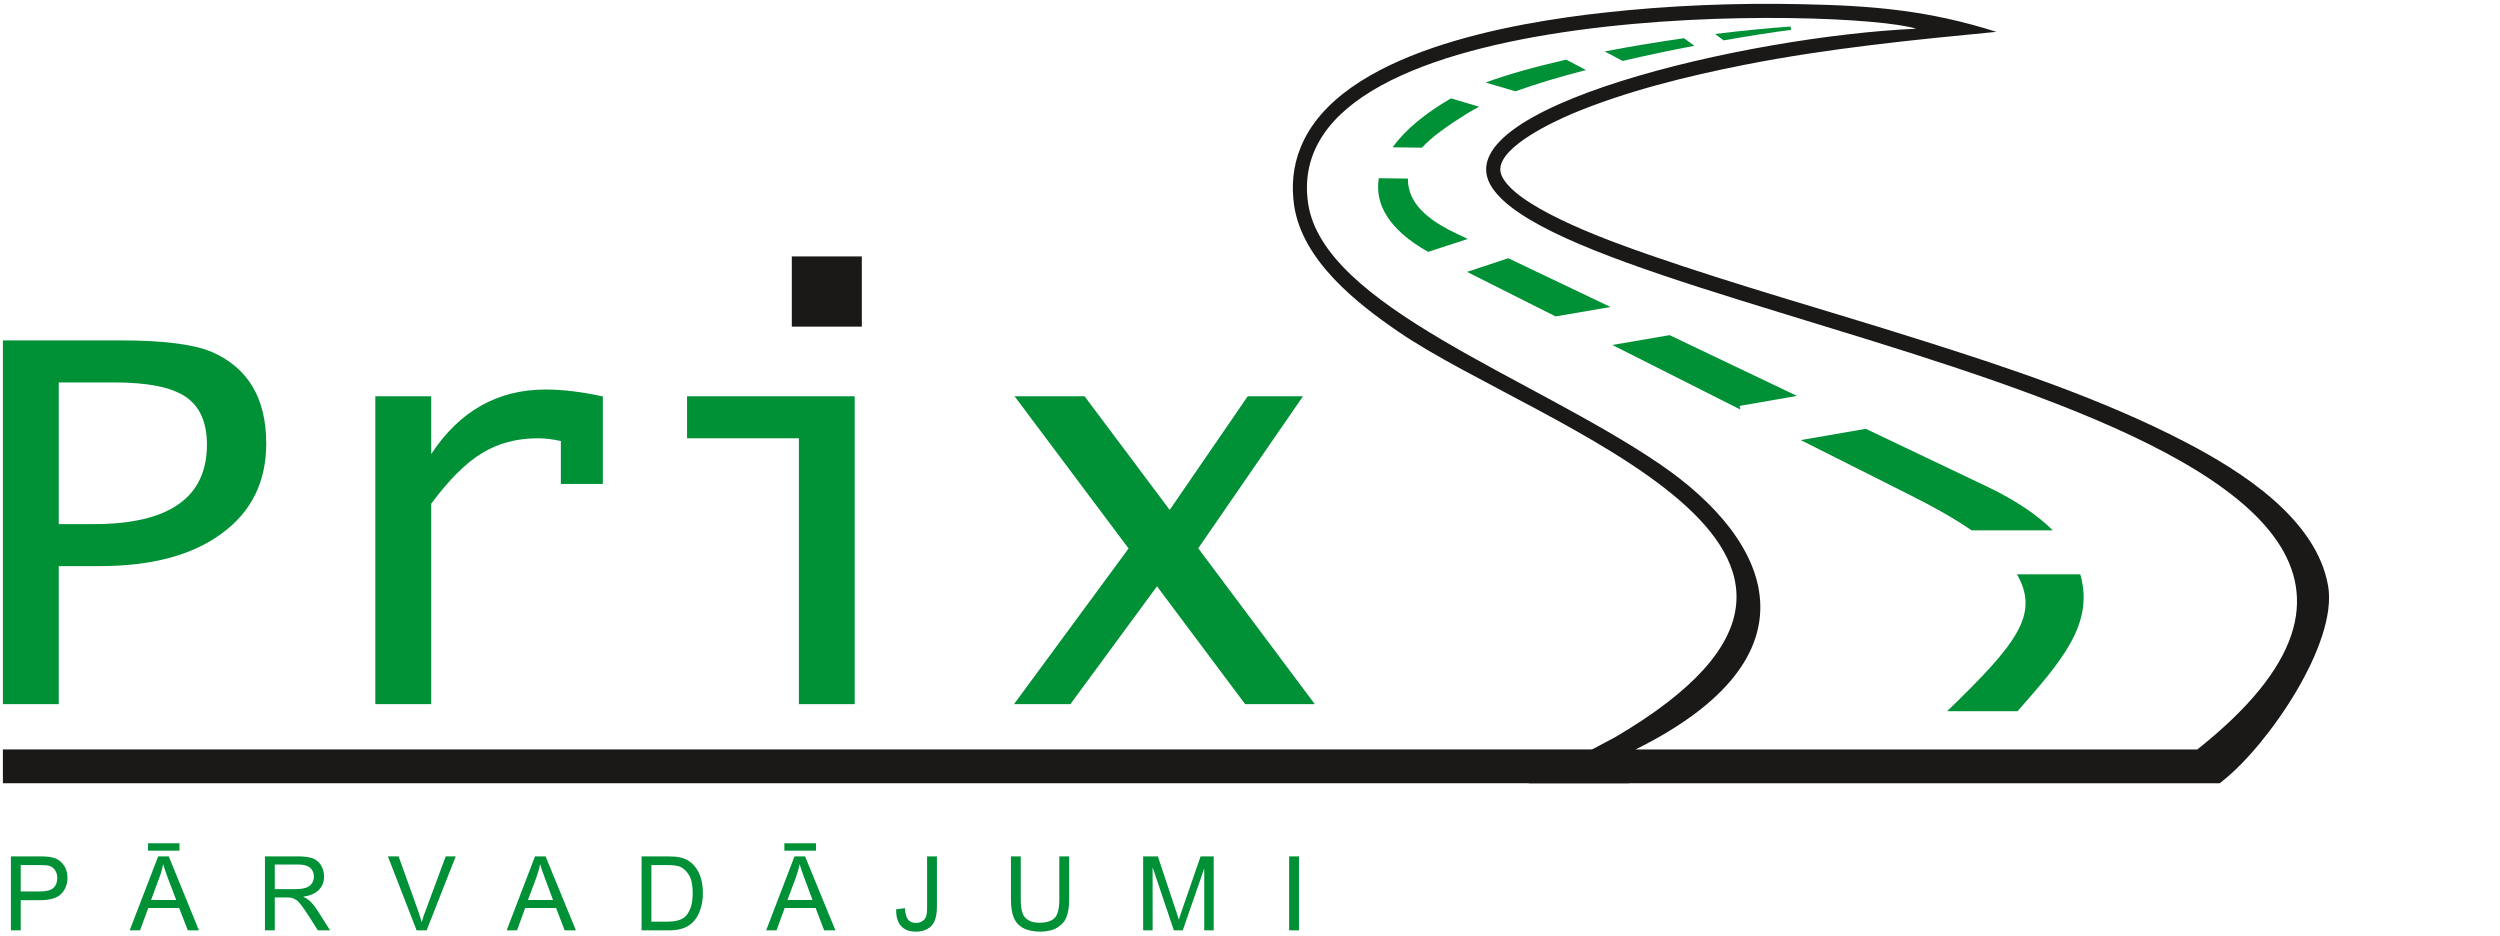 <?xml version="1.0" encoding="UTF-8"?>
<svg xmlns="http://www.w3.org/2000/svg" xmlns:xlink="http://www.w3.org/1999/xlink" width="53.7pt" height="20.1pt" viewBox="0 0 53.7 20.1" version="1.1">
<defs>
<clipPath id="clip1">
  <path d="M 0 18 L 28 18 L 28 20.102 L 0 20.102 Z M 0 18 "/>
</clipPath>
</defs>
<g id="surface1">
<path style=" stroke:none;fill-rule:evenodd;fill:rgb(0%,56.444%,20.776%);fill-opacity:1;" d="M 21.781 15.125 L 24.242 11.781 L 21.793 8.512 L 23.297 8.512 L 25.125 10.953 L 26.801 8.512 L 27.988 8.512 L 25.738 11.777 L 28.242 15.125 L 26.746 15.125 L 24.852 12.594 L 22.992 15.125 Z M 21.781 15.125 "/>
<path style=" stroke:none;fill-rule:evenodd;fill:rgb(10.594%,9.813%,9.424%);fill-opacity:1;" d="M 17.008 7.016 L 18.512 7.016 L 18.512 5.508 L 17.008 5.508 Z M 17.008 7.016 "/>
<path style=" stroke:none;fill-rule:evenodd;fill:rgb(0%,56.444%,20.776%);fill-opacity:1;" d="M 17.16 15.125 L 17.16 9.414 L 14.758 9.414 L 14.758 8.512 L 18.359 8.512 L 18.359 15.125 Z M 17.16 15.125 "/>
<path style=" stroke:none;fill-rule:evenodd;fill:rgb(0%,56.444%,20.776%);fill-opacity:1;" d="M 8.062 15.125 L 8.062 8.512 L 9.262 8.512 L 9.262 9.754 C 9.871 8.828 10.691 8.367 11.719 8.367 C 12.078 8.367 12.488 8.414 12.949 8.516 L 12.949 10.395 L 12.047 10.395 L 12.047 9.473 C 11.867 9.434 11.707 9.414 11.559 9.414 C 11.102 9.414 10.699 9.52 10.352 9.734 C 10.004 9.945 9.641 10.309 9.262 10.82 L 9.262 15.125 Z M 8.062 15.125 "/>
<path style=" stroke:none;fill-rule:evenodd;fill:rgb(0%,56.444%,20.776%);fill-opacity:1;" d="M 1.262 11.258 L 2.012 11.258 C 3.633 11.258 4.445 10.688 4.445 9.551 C 4.445 9.074 4.293 8.73 3.988 8.523 C 3.68 8.316 3.172 8.215 2.457 8.215 L 1.262 8.215 Z M 0.062 15.125 L 0.062 7.312 L 2.602 7.312 C 3.508 7.312 4.152 7.395 4.539 7.555 C 5.328 7.895 5.719 8.555 5.719 9.527 C 5.719 10.348 5.402 10.992 4.766 11.457 C 4.133 11.926 3.258 12.16 2.141 12.16 L 1.262 12.16 L 1.262 15.125 Z M 0.062 15.125 "/>
<path style=" stroke:none;fill-rule:evenodd;fill:rgb(10.594%,9.813%,9.424%);fill-opacity:1;" d="M 0.062 16.824 L 34.988 16.824 L 34.988 16.098 L 0.062 16.098 Z M 0.062 16.824 "/>
<path style=" stroke:none;fill-rule:evenodd;fill:rgb(10.594%,9.813%,9.424%);fill-opacity:1;" d="M 30.055 7.137 C 29.133 6.508 27.973 5.594 27.797 4.41 C 27.738 3.992 27.773 3.574 27.934 3.176 C 28.758 1.105 32.516 0.488 34.441 0.273 C 35.844 0.117 37.285 0.059 38.699 0.09 C 40.25 0.121 41.426 0.223 42.883 0.684 C 41.07 0.859 39.266 1.039 37.477 1.391 C 36.25 1.633 34.918 1.961 33.766 2.445 C 33.391 2.605 32.246 3.129 32.227 3.625 C 32.223 3.711 32.258 3.793 32.305 3.863 C 32.746 4.535 34.691 5.219 35.434 5.477 C 37.324 6.133 39.273 6.676 41.184 7.281 C 43.109 7.887 45.168 8.57 46.957 9.504 C 48.148 10.125 49.758 11.145 50.008 12.586 C 50.219 13.816 48.734 15.98 47.762 16.758 L 47.68 16.824 L 32.832 16.824 L 34.691 15.836 C 41.559 11.809 33.035 9.168 30.055 7.137 Z M 41.16 0.617 C 37.535 0.777 30.918 2.32 32.051 4.031 C 34.035 7.035 56.199 8.945 47.199 16.098 L 35.133 16.098 C 39.152 14.102 38.074 11.617 35.648 9.965 C 32.898 8.094 28.422 6.578 28.098 4.367 C 27.449 -0.094 39.754 0.172 41.16 0.617 Z M 41.16 0.617 "/>
<path style=" stroke:none;fill-rule:evenodd;fill:rgb(0%,56.444%,20.776%);fill-opacity:1;" d="M 41.824 15.277 C 43.332 13.82 43.816 13.191 43.324 12.336 L 44.684 12.336 C 44.992 13.398 44.281 14.203 43.336 15.277 Z M 42.348 11.391 C 41.996 11.148 41.562 10.902 41.051 10.645 L 38.68 9.453 L 40.078 9.211 L 42.684 10.453 C 43.305 10.75 43.766 11.066 44.094 11.391 Z M 37.383 8.797 L 34.633 7.41 L 35.863 7.199 L 38.598 8.504 L 37.367 8.719 Z M 33.414 6.797 L 31.512 5.84 L 32.398 5.547 L 34.594 6.594 Z M 30.676 5.41 C 29.816 4.926 29.527 4.371 29.617 3.828 L 30.242 3.836 C 30.238 4.227 30.465 4.625 31.25 5 L 31.527 5.133 Z M 29.914 3.164 C 30.191 2.777 30.637 2.418 31.168 2.113 L 31.773 2.293 C 31.68 2.34 31.594 2.387 31.52 2.434 C 31.102 2.695 30.766 2.93 30.543 3.172 Z M 31.91 1.773 C 32.395 1.594 32.992 1.43 33.641 1.281 L 34.066 1.504 C 33.52 1.645 33 1.801 32.551 1.961 Z M 34.469 1.105 C 35.031 0.996 35.613 0.902 36.172 0.82 L 36.395 0.984 C 35.895 1.078 35.371 1.188 34.855 1.309 Z M 36.84 0.73 C 37.441 0.656 38 0.602 38.461 0.57 L 38.473 0.641 C 38.082 0.691 37.582 0.77 37.023 0.867 Z M 36.84 0.73 "/>
<g clip-path="url(#clip1)" clip-rule="nonzero">
<path style=" stroke:none;fill-rule:evenodd;fill:rgb(0%,56.444%,20.776%);fill-opacity:1;" d="M 0.234 19.984 L 0.234 18.395 L 0.836 18.395 C 0.941 18.395 1.02 18.398 1.078 18.41 C 1.156 18.422 1.219 18.445 1.273 18.484 C 1.324 18.52 1.367 18.57 1.402 18.637 C 1.434 18.703 1.449 18.773 1.449 18.855 C 1.449 18.988 1.406 19.105 1.32 19.195 C 1.234 19.289 1.078 19.336 0.852 19.336 L 0.445 19.336 L 0.445 19.984 Z M 0.445 19.148 L 0.855 19.148 C 0.992 19.148 1.09 19.125 1.145 19.074 C 1.203 19.023 1.23 18.953 1.23 18.859 C 1.23 18.793 1.215 18.738 1.18 18.688 C 1.148 18.641 1.105 18.609 1.047 18.594 C 1.012 18.586 0.949 18.582 0.852 18.582 L 0.445 18.582 Z M 2.785 19.984 L 3.398 18.395 L 3.625 18.395 L 4.273 19.984 L 4.035 19.984 L 3.848 19.504 L 3.184 19.504 L 3.008 19.984 Z M 3.246 19.332 L 3.785 19.332 L 3.617 18.891 C 3.566 18.758 3.531 18.648 3.504 18.562 C 3.484 18.664 3.457 18.766 3.418 18.863 Z M 3.18 18.113 L 3.855 18.113 L 3.855 18.273 L 3.18 18.273 Z M 5.691 19.984 L 5.691 18.395 L 6.395 18.395 C 6.535 18.395 6.645 18.41 6.719 18.438 C 6.793 18.465 6.852 18.516 6.895 18.586 C 6.938 18.66 6.961 18.742 6.961 18.828 C 6.961 18.941 6.926 19.035 6.852 19.113 C 6.777 19.191 6.664 19.238 6.512 19.262 C 6.57 19.289 6.609 19.312 6.641 19.34 C 6.703 19.395 6.758 19.465 6.816 19.551 L 7.09 19.984 L 6.828 19.984 L 6.617 19.652 C 6.555 19.559 6.504 19.484 6.465 19.434 C 6.426 19.383 6.391 19.348 6.359 19.328 C 6.324 19.309 6.293 19.293 6.262 19.285 C 6.238 19.281 6.199 19.277 6.145 19.277 L 5.902 19.277 L 5.902 19.984 Z M 5.902 19.098 L 6.352 19.098 C 6.449 19.098 6.523 19.086 6.578 19.066 C 6.633 19.047 6.672 19.016 6.703 18.969 C 6.73 18.926 6.742 18.879 6.742 18.828 C 6.742 18.754 6.719 18.691 6.664 18.641 C 6.609 18.594 6.523 18.57 6.402 18.57 L 5.902 18.57 Z M 8.949 19.984 L 8.332 18.395 L 8.562 18.395 L 8.977 19.551 C 9.008 19.641 9.035 19.73 9.059 19.809 C 9.082 19.723 9.109 19.637 9.145 19.551 L 9.574 18.395 L 9.789 18.395 L 9.164 19.984 Z M 10.883 19.984 L 11.492 18.395 L 11.719 18.395 L 12.371 19.984 L 12.129 19.984 L 11.945 19.504 L 11.281 19.504 L 11.105 19.984 Z M 11.34 19.332 L 11.879 19.332 L 11.715 18.891 C 11.664 18.758 11.625 18.648 11.602 18.562 C 11.582 18.664 11.551 18.766 11.516 18.863 Z M 13.781 19.984 L 13.781 18.395 L 14.328 18.395 C 14.453 18.395 14.547 18.402 14.613 18.418 C 14.703 18.438 14.781 18.477 14.848 18.531 C 14.93 18.602 14.992 18.691 15.035 18.801 C 15.078 18.914 15.098 19.039 15.098 19.18 C 15.098 19.301 15.082 19.406 15.055 19.5 C 15.027 19.594 14.992 19.672 14.945 19.734 C 14.902 19.793 14.855 19.844 14.801 19.875 C 14.75 19.914 14.688 19.938 14.613 19.957 C 14.539 19.977 14.453 19.984 14.355 19.984 Z M 13.992 19.797 L 14.332 19.797 C 14.438 19.797 14.52 19.785 14.578 19.766 C 14.637 19.746 14.688 19.719 14.723 19.684 C 14.773 19.637 14.809 19.566 14.84 19.484 C 14.867 19.398 14.879 19.297 14.879 19.176 C 14.879 19.012 14.852 18.883 14.797 18.793 C 14.742 18.703 14.676 18.645 14.598 18.613 C 14.543 18.594 14.453 18.582 14.328 18.582 L 13.992 18.582 Z M 16.457 19.984 L 17.066 18.395 L 17.293 18.395 L 17.945 19.984 L 17.703 19.984 L 17.52 19.504 L 16.855 19.504 L 16.68 19.984 Z M 16.914 19.332 L 17.453 19.332 L 17.289 18.891 C 17.238 18.758 17.199 18.648 17.176 18.562 C 17.156 18.664 17.125 18.766 17.09 18.863 Z M 16.848 18.113 L 17.527 18.113 L 17.527 18.273 L 16.848 18.273 Z M 19.25 19.531 L 19.438 19.508 C 19.445 19.629 19.469 19.711 19.508 19.758 C 19.547 19.801 19.605 19.824 19.676 19.824 C 19.727 19.824 19.773 19.812 19.812 19.785 C 19.852 19.762 19.875 19.73 19.891 19.688 C 19.906 19.648 19.914 19.582 19.914 19.488 L 19.914 18.395 L 20.125 18.395 L 20.125 19.477 C 20.125 19.609 20.105 19.715 20.074 19.785 C 20.043 19.859 19.992 19.914 19.922 19.953 C 19.852 19.992 19.77 20.012 19.676 20.012 C 19.535 20.012 19.43 19.973 19.355 19.891 C 19.281 19.809 19.246 19.691 19.25 19.531 Z M 22.754 18.395 L 22.965 18.395 L 22.965 19.312 C 22.965 19.473 22.949 19.598 22.91 19.691 C 22.875 19.789 22.809 19.863 22.715 19.922 C 22.621 19.98 22.496 20.012 22.344 20.012 C 22.195 20.012 22.074 19.984 21.977 19.934 C 21.883 19.883 21.816 19.809 21.777 19.711 C 21.734 19.613 21.715 19.48 21.715 19.312 L 21.715 18.395 L 21.926 18.395 L 21.926 19.312 C 21.926 19.449 21.938 19.551 21.965 19.617 C 21.988 19.684 22.035 19.734 22.098 19.77 C 22.16 19.805 22.234 19.82 22.324 19.82 C 22.48 19.82 22.59 19.785 22.656 19.715 C 22.723 19.645 22.754 19.512 22.754 19.312 Z M 24.555 19.984 L 24.555 18.395 L 24.871 18.395 L 25.246 19.52 C 25.281 19.625 25.309 19.703 25.32 19.754 C 25.34 19.699 25.367 19.613 25.406 19.5 L 25.789 18.395 L 26.07 18.395 L 26.07 19.984 L 25.867 19.984 L 25.867 18.652 L 25.406 19.984 L 25.215 19.984 L 24.758 18.629 L 24.758 19.984 Z M 27.691 18.395 L 27.902 18.395 L 27.902 19.984 L 27.691 19.984 Z M 27.691 18.395 "/>
</g>
</g>
</svg>
